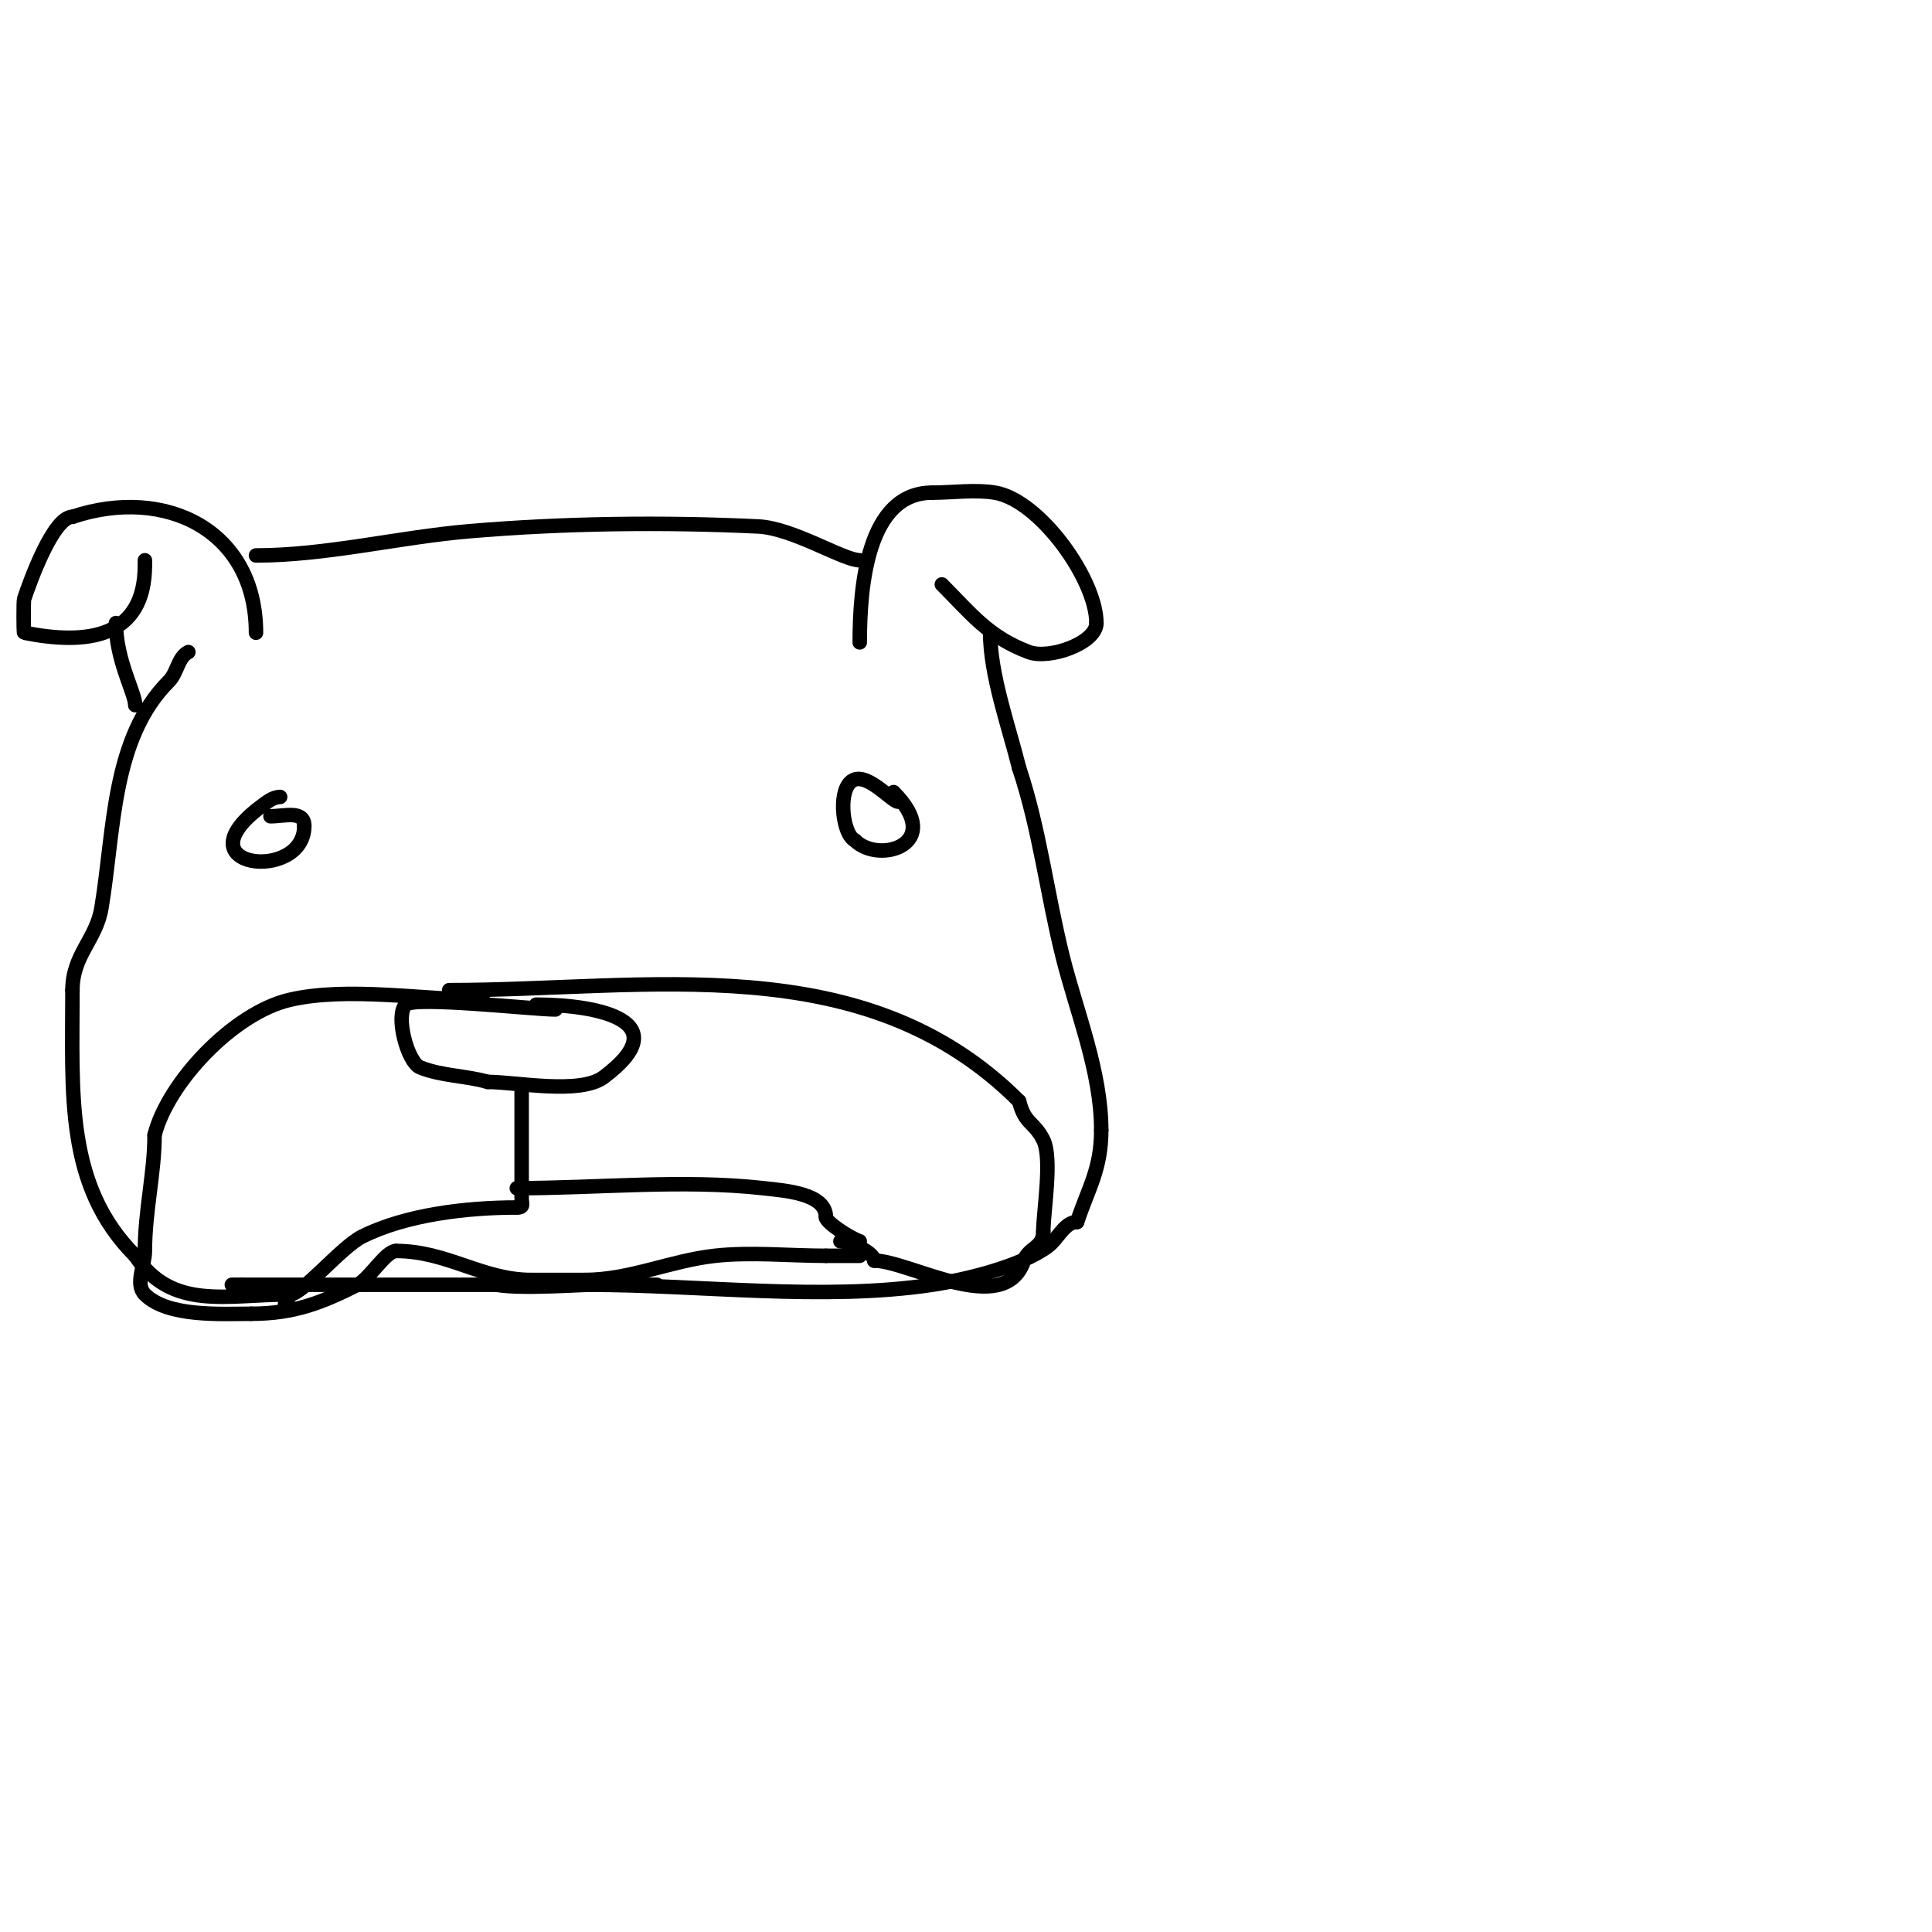 <svg viewBox='0 0 400 400' version='1.1' xmlns='http://www.w3.org/2000/svg' xmlns:xlink='http://www.w3.org/1999/xlink'><g fill='none' stroke='#000000' stroke-width='3' stroke-linecap='round' stroke-linejoin='round'><path d='M178,133c0,-11.711 1.586,-31 15,-31'/><path d='M193,102c4.091,0 8.936,-0.677 13,0c9.225,1.537 21,17.961 21,27'/><path d='M227,129c0,4.14 -9.741,7.597 -14,6c-8.39,-3.146 -11.988,-7.988 -18,-14'/><path d='M205,131c0,8.696 3.83,19.321 6,28'/><path d='M211,159c4.273,12.819 5.765,26.061 9,39c2.905,11.622 8,23.849 8,36'/><path d='M228,234c0,8.034 -2.659,11.976 -5,19'/><path d='M223,253c-2.603,0 -3.917,3.438 -6,5c-5.664,4.248 -17.299,6.995 -24,8c-22.523,3.378 -48.191,0 -71,0'/><path d='M122,266c-2.463,0 -21,1.37 -21,-1'/><path d='M100,207c-12.465,0 -28.027,-2.763 -40,0c-11.693,2.698 -25.3,17.201 -28,28'/><path d='M32,235c0,7.878 -2,15.666 -2,24c0,3 -2.121,6.879 0,9c4.746,4.746 15.973,4 22,4'/><path d='M52,272c9.045,0 14.762,-2.381 22,-6c2.524,-1.262 5.863,-7 8,-7'/><path d='M82,259c10.594,0 17.791,6 28,6'/><path d='M110,265c3.667,0 7.333,0 11,0'/><path d='M121,265c9.439,0 17.735,-3.971 27,-5c7.46,-0.829 15.501,0 23,0'/><path d='M171,260c2.333,0 4.667,0 7,0'/><path d='M93,205c41.152,0 85.841,-9.159 118,23'/><path d='M211,228c1.207,4.83 3.092,4.184 5,8c1.923,3.846 0,14.935 0,19'/><path d='M216,255c0,3.383 -3.089,3.268 -4,6c-4.003,12.01 -23.799,0 -31,0'/><path d='M181,261c0,-1.699 -5.171,-4 -7,-4'/><path d='M115,209c-4.502,0 -29.215,-2.785 -31,-1c-2.23,2.23 0.373,11.949 3,13c4.431,1.772 9.411,1.689 14,3'/><path d='M101,224c5.785,0 19.076,2.693 24,-1c15.59,-11.693 -1.494,-15 -14,-15'/><path d='M108,225c0,7.667 0,15.333 0,23c0,1.333 0.567,2 -1,2'/><path d='M107,250c-10.45,0 -22.989,1.494 -32,6c-4.333,2.166 -12.4,12 -15,12'/><path d='M60,268c0,0.745 -1,1.255 -1,2'/><path d='M107,246c16.743,0 34.369,-1.848 51,0c4.863,0.54 13,1.124 13,6'/><path d='M171,252c0,1.093 5.011,4.337 7,5'/><path d='M136,266c-28.667,0 -57.333,0 -86,0'/><path d='M50,266c-0.667,0 -1.333,0 -2,0'/><path d='M60,268c-13.069,0 -24.376,3.436 -32,-8'/><path d='M28,260c-14.538,-14.538 -13,-33.473 -13,-55'/><path d='M15,205c0,-7.314 4.905,-10.43 6,-17c2.71,-16.258 2.102,-35.102 14,-47c1.7,-1.7 1.85,-4.925 4,-6'/><path d='M53,131c0,-21.195 -18.759,-30.414 -38,-24'/><path d='M15,107c-3.991,0 -8.813,13.439 -10,17c-0.148,0.443 -0.137,6.973 0,7c12.843,2.569 25,1.232 25,-14'/><path d='M30,117c0,-0.333 0,-0.667 0,-1'/><path d='M24,129c0,7.681 4,14.509 4,17'/><path d='M53,115c14.493,0 29.581,-3.764 44,-5c19.703,-1.689 40.23,-1.941 60,-1c7.157,0.341 17.628,7 21,7'/><path d='M58,165c-1.491,0 -2.807,1.106 -4,2c-17.038,12.778 9,15.74 9,4'/><path d='M63,171c0,-3.312 -4.124,-2 -7,-2'/><path d='M186,166c-1.422,0 -7.058,-6.942 -10,-4c-2.492,2.492 -1.46,10.77 1,12'/><path d='M177,174c5.01,5.01 18.763,0.763 8,-10'/><path d='M185,164'/></g>
</svg>